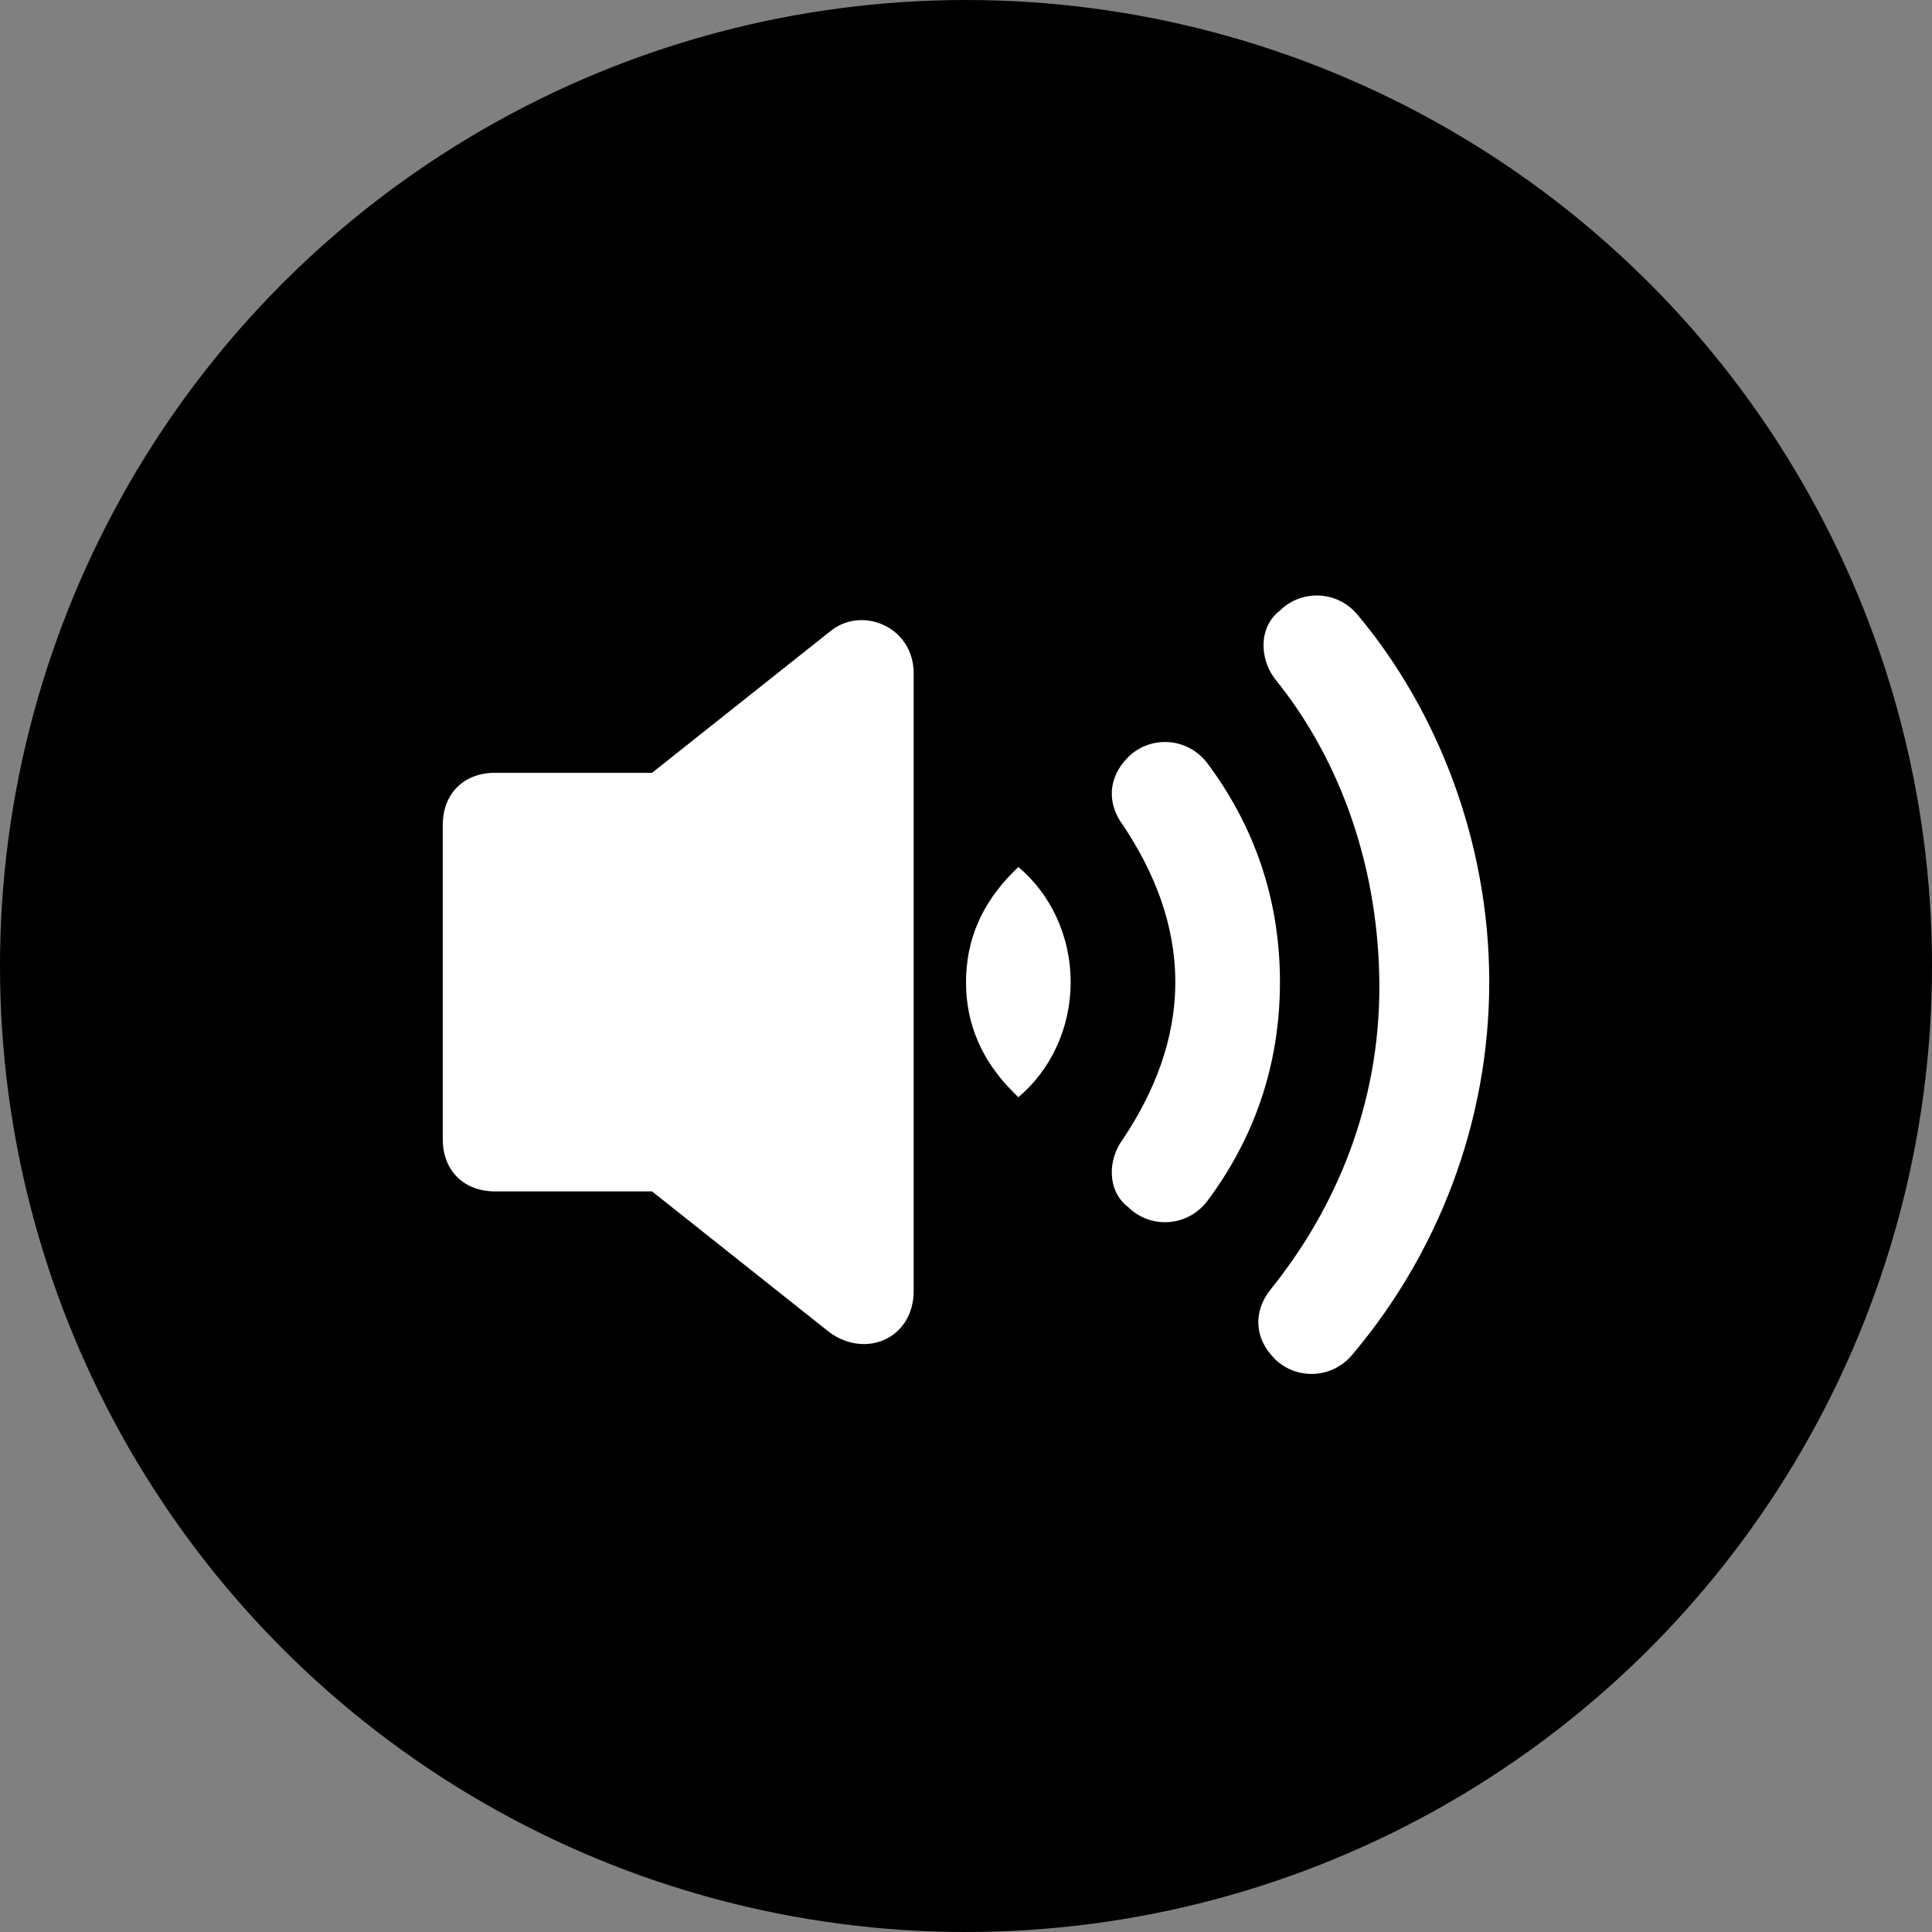 <?xml version="1.0" encoding="UTF-8"?>
<svg width="48px" height="48px" viewBox="0 0 48 48" version="1.1" xmlns="http://www.w3.org/2000/svg" xmlns:xlink="http://www.w3.org/1999/xlink">
    <rect x="0" y="0" width="48" height="48" fill="#808080" stroke="none"/>
    <!-- Generator: Sketch 61 (89581) - https://sketch.com -->
    <title>Group</title>
    <desc>Created with Sketch.</desc>
    <g id="Page-1" stroke="none" stroke-width="1" fill="none" fill-rule="evenodd">
        <g id="Group">
            <circle id="Oval" fill="#000000" cx="24" cy="24" r="24"></circle>
            <g id="noun_volume-high_956180" transform="translate(11, 14)" fill="#FFFFFF" fill-rule="nonzero">
                <path d="M20.67,2.86 C20.28,2.34 20.28,1.56 20.8,1.17 L20.8,1.17 C21.32,0.65 22.23,0.65 22.75,1.3 C24.7,3.64 26,6.89 26,10.4 C26,13.91 24.7,17.16 22.62,19.63 C22.1,20.28 21.19,20.28 20.67,19.76 L20.67,19.76 C20.15,19.24 20.15,18.59 20.54,18.07 C22.23,15.99 23.27,13.39 23.27,10.53 C23.27,7.67 22.36,4.94 20.67,2.86 Z M18.2,10.4 C18.2,11.83 17.68,13.13 16.9,14.3 C16.51,14.82 16.51,15.6 17.03,15.99 L17.03,15.99 C17.55,16.51 18.46,16.51 18.98,15.86 C20.15,14.3 20.8,12.48 20.8,10.4 C20.8,8.32 20.15,6.5 18.98,4.94 C18.46,4.29 17.55,4.29 17.03,4.81 L17.03,4.81 C16.51,5.33 16.51,5.98 16.9,6.5 C17.68,7.67 18.2,8.97 18.2,10.4 Z M14.3,7.54 L14.17,7.67 C13.39,8.45 13,9.36 13,10.4 L13,10.4 C13,11.44 13.39,12.35 14.17,13.13 L14.3,13.26 C15.08,12.61 15.6,11.57 15.6,10.4 C15.6,9.23 15.08,8.19 14.3,7.54 Z M9.62,1.69 L5.2,5.2 L1.3,5.2 C0.52,5.2 0,5.72 0,6.5 L0,14.3 C0,15.08 0.52,15.6 1.3,15.6 L5.2,15.6 L9.62,19.11 C10.53,19.76 11.7,19.24 11.7,18.07 L11.7,2.73 C11.7,1.56 10.4,1.04 9.62,1.69 Z" id="Shape"></path>
            </g>
        </g>
    </g>
</svg>